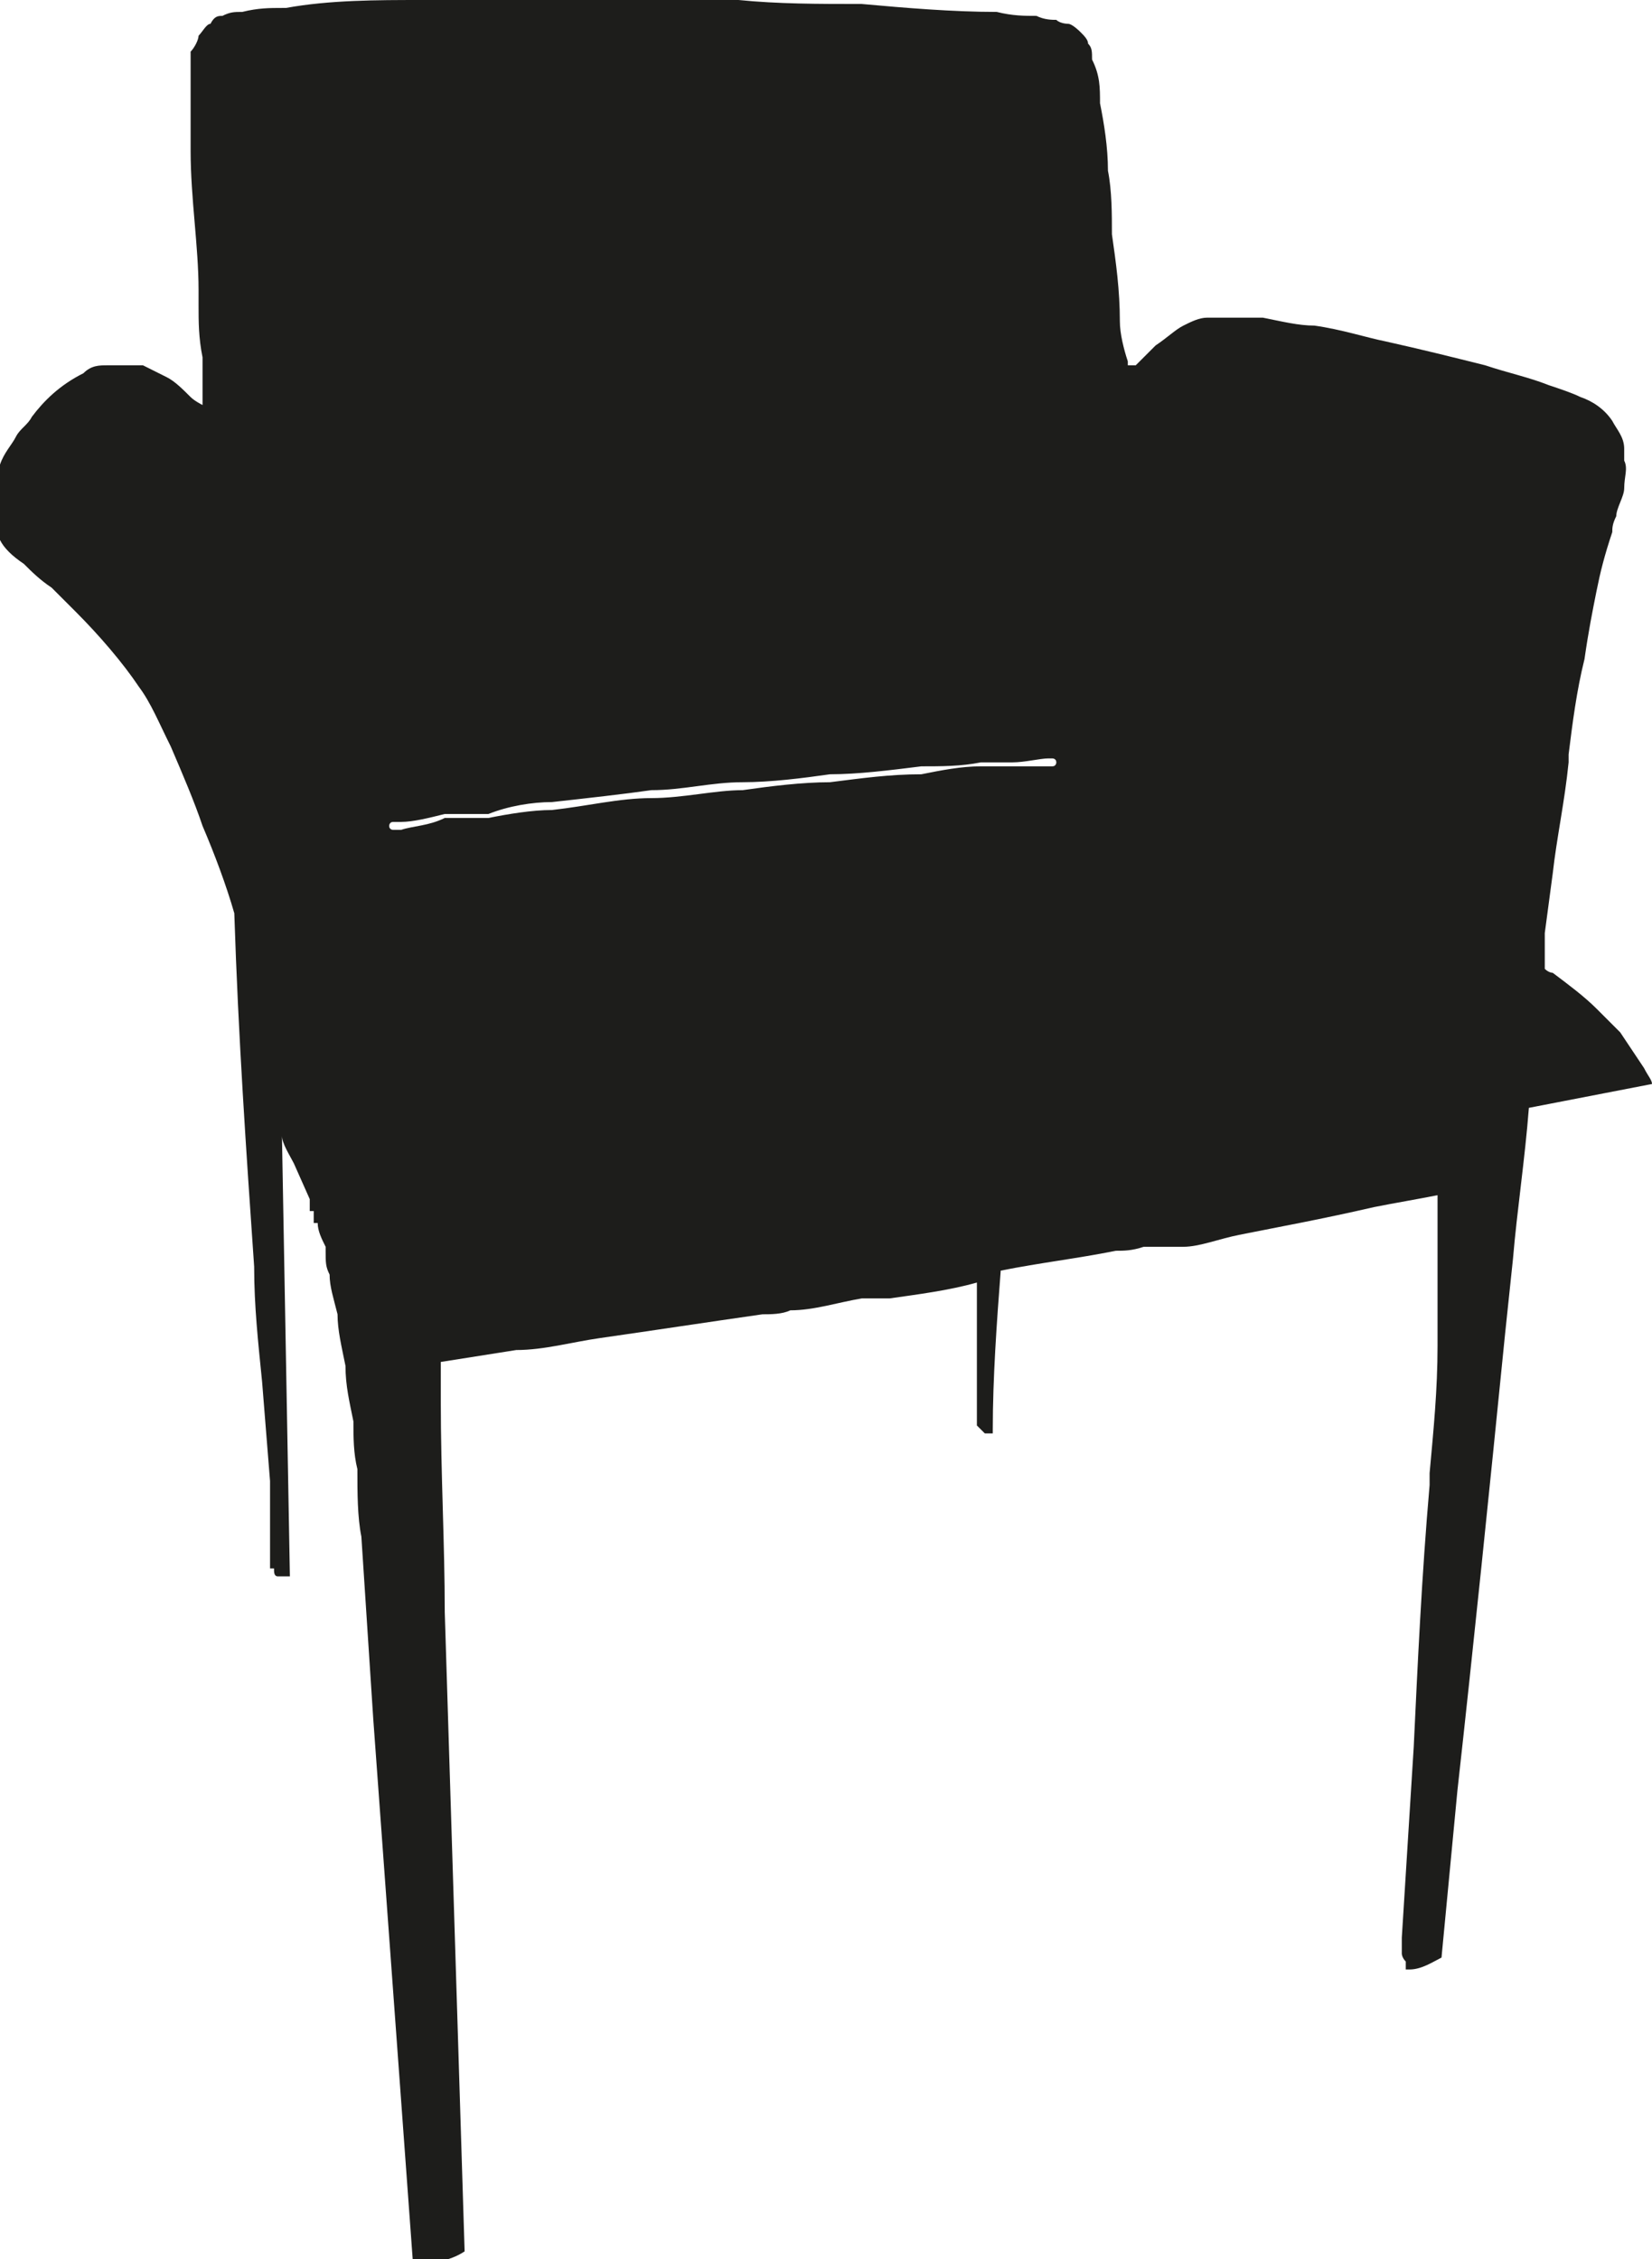 <?xml version="1.0" encoding="UTF-8"?>
<svg id="_x30_" xmlns="http://www.w3.org/2000/svg" version="1.1" viewBox="0 0 41.6 56.9">
  <!-- Generator: Adobe Illustrator 29.0.1, SVG Export Plug-In . SVG Version: 2.1.0 Build 192)  -->
  <defs>
    <style>
      .st0 {
        fill: #1d1d1b;
      }
    </style>
  </defs>
  <path class="st0" d="M41.6,27.3s0,0,0,0h0s0,0,0,0c0,0,0,0,0,0,0-.1-.1-.2-.2-.4-.2-.3-.4-.6-.6-.9-.2-.2-.4-.4-.6-.6-.3-.3-.7-.6-1.1-.9,0,0-.1,0-.2-.1,0,0,0-.2,0-.3,0-.2,0-.4,0-.6l.2-1.5c.1-.9.3-1.8.4-2.8v-.2c.1-.8.2-1.6.4-2.4.1-.7.2-1.2.3-1.7.1-.5.2-.9.4-1.5,0-.1,0-.2.1-.4,0-.2.2-.5.2-.7,0-.3.1-.5,0-.7,0,0,0-.1,0-.2h0c0,0,0-.1,0-.1h0c0-.3-.2-.5-.3-.7-.2-.3-.5-.5-.8-.6-.2-.1-.5-.2-.8-.3-.5-.2-1-.3-1.6-.5-.8-.2-1.6-.4-2.5-.6-.5-.1-1.1-.3-1.8-.4-.4,0-.8-.1-1.3-.2-.3,0-.6,0-.8,0-.2,0-.4,0-.6,0,0,0,0,0,0,0-.2,0-.4.1-.6.2-.2.1-.4.3-.7.5,0,0-.1.1-.2.2,0,0-.2.2-.3.3,0,0,0,0,0,0,0,0,0,0-.1,0,0,0,0,0,0,0,0,0,0,0,0,0h0s0,0,0,0h0c0,0,0,0,0,0h-.1c0,0,0,0,0,0,0,0,0,0,0-.1-.1-.3-.2-.7-.2-1h0c0-.8-.1-1.5-.2-2.2,0-.5,0-1.1-.1-1.6,0-.6-.1-1.2-.2-1.7h0c0-.4,0-.7-.2-1.1,0-.2,0-.3-.1-.4,0-.1-.1-.2-.2-.3,0,0,0,0,0,0s0,0,0,0c0,0-.2-.2-.3-.2,0,0-.2,0-.3-.1-.1,0-.3,0-.5-.1-.3,0-.6,0-1-.1,0,0,0,0,0,0s0,0,0,0c-1.1,0-2.3-.1-3.4-.2-1.1,0-2.1,0-3.1-.1-1.2,0-2.4,0-3.6,0-1.4,0-2.8,0-4.4,0-1.1,0-2.3,0-3.4.2,0,0,0,0,0,0h-.1c-.3,0-.6,0-1,.1-.2,0-.3,0-.5.1-.1,0-.2,0-.3.2-.1,0-.2.2-.3.3,0,.1-.1.3-.2.4,0,.1,0,.3,0,.4,0,0,0,0,0,0s0,0,0,0c0,.5,0,1,0,1.6,0,.2,0,.4,0,.5,0,1.2.2,2.4.2,3.5v.4c0,.4,0,.8.1,1.3,0,.2,0,.5,0,.8,0,.1,0,.2,0,.4,0,0,0,0,0,0,0,0-.2-.1-.3-.2h0c-.2-.2-.4-.4-.6-.5-.2-.1-.4-.2-.6-.3-.2,0-.3,0-.5,0-.1,0-.3,0-.4,0-.2,0-.4,0-.6.2-.6.3-1,.7-1.3,1.1-.1.2-.3.3-.4.5-.1.2-.3.4-.4.7-.1.3-.2.5-.3.7,0,.2,0,.4,0,.6,0,.2.1.4.3.6,0,0,0,0,0,0,.1.2.3.4.6.6.2.2.4.4.7.6.2.2.4.4.6.6.6.6,1.2,1.3,1.6,1.9.3.4.5.9.8,1.5.3.7.6,1.4.8,2,.3.7.6,1.5.8,2.2.1,3.1.3,6,.5,8.9,0,1,.1,1.9.2,2.9l.2,2.5v2.2c.1,0,.1,0,.1,0,0,0,0,0,0,0,0,0,0,0,0,0,0,0,0,0,0,0,0,0,0,0,0,0,0,0,0,0,0,0,0,0,0,0,0,0,0,0,0,0,0,0h0s0,0,0,0c0,0,0,0,0,0s0,0,0,0c0,0,0,0,0,0,0,0,0,0,0,0h0s0,0,0,0c0,0,0,0,0,0,0,0,0,0,0,0,0,0,0,0,0,0,0,0,0,0,0,0h0s0,0,0,0c0,0,0,0,0,0,0,0,0,0,0,0,0,0,0,0,0,0,0,0,0,0,0,0,0,0,0,0,0,0h0s0,0,0,0c0,0,0,0,0,0,0,0,0,0,0,0,0,0,0,0,0,0,0,0,0,0,0,0,0,0,0,0,0,0,0,0,0,0,0,0h0s0,0,0,0c0,0,0,0,0,0,0,0,0,0,0,0h0c0,.1,0,.2.1.2,0,0,0,0,0,0,0,0,0,0,.1,0,0,0,0,0,.1,0,0,0,0,0,0,0,0,0,0,0,0,0s0,0,0,0c0,0,0,0,0,0,0,0,0,0,.1,0,0,0,0,0,0,0,0,0,0,0,0,0,0,0,0,0,0,0,0,0,0,0,0,0,0,0,0,0,0,0,0,0,0,0,0,0,0,0,0,0,0,0,0,0,0,0,0,0,0,0,0,0,0,0h0s0,0,0,0c0,0,0,0,0,0,0,0,0,0,0,0,0,0,0,0,0,0,0,0,0,0,0,0s0,0,0,0c0,0,0,0,0,0h0s0,0,0,0,0,0,0,0l-.2-11.1c0,.2.2.5.3.7h0s0,0,0,0l.4.9v.3c.1,0,.1,0,.1,0v.3c.1,0,.1,0,.1,0,0,0,0,0,0,0,0,0,0,0,0,0h0s0,0,0,0c0,.2.1.4.2.6h0c0,.1,0,.1,0,.1h0c0,.3,0,.4.1.6,0,.3.1.6.2,1,0,.4.1.8.2,1.3,0,.5.1.9.2,1.4,0,.4,0,.8.1,1.2,0,.6,0,1.2.1,1.7l.3,4.6,1,13.7s0,0,0,0c0,0,0,0,0,0h0s0,0,0,0c0,0,0,0,0,0h0s0,0,0,0c0,0,0,0,0,0,0,0,0,0,0,0,0,0,0,0,0,0,0,0,0,0,0,0,0,0,0,0,0,0,0,0,0,0,.1,0,0,0,0,0,.1,0,0,0,0,0,0,0,.4,0,.8-.1,1.1-.3,0,0,0,0,0,0,0,0,0,0,0,0,0,0,0,0,0,0,0,0,0,0,0,0,0,0,0,0,0,0,0,0,0,0,0,0,0,0,0,0,0,0s0,0,0,0,0,0,0,0l-.5-16.1c0-1.7-.1-3.5-.1-5.3,0-.3,0-.7,0-1,0,0,0,0,0,0s0,0,0,0h0c0,0,1.9-.3,1.9-.3.7,0,1.4-.2,2.1-.3,1.4-.2,2.7-.4,4.1-.6.2,0,.5,0,.7-.1.6,0,1.2-.2,1.8-.3.1,0,.3,0,.4,0,.1,0,.2,0,.3,0,.7-.1,1.5-.2,2.2-.4v3.6c0,0,0,0,0,0,0,0,0,0,0,0h0s0,0,0,0h0s0,0,0,0c0,0,0,0,0,0s0,0,0,0c0,0,0,0,0,0h0s0,0,0,0,0,0,0,0c0,0,0,0,0,0,0,0,0,0,0,0,0,0,0,0,0,0,0,0,0,0,0,0h0s0,0,0,0h0c0,0,.1.1.2.2,0,0,0,0,.1,0,0,0,0,0,.1,0,0,0,0,0,0,0,0,0,0,0,0,0,0,0,0,0,0,0,0,0,0,0,0,0,0,0,0,0,0,0,0,0,0,0,0-.1,0,0,0,0,0,0,0,0,0,0,0,0,0,0,0,0,0,0,0-1.3.1-2.7.2-4,1-.2,1.9-.3,2.9-.5.2,0,.4,0,.7-.1,0,0,.2,0,.3,0,.2,0,.3,0,.5,0,0,0,.2,0,.2,0,.4,0,.9-.2,1.4-.3,0,0,0,0,0,0,0,0,0,0,0,0,1-.2,2.1-.4,3.4-.7.5-.1,1.1-.2,1.6-.3,0,0,0,.1,0,.2,0,0,0,0,0,0,0,.3,0,.6,0,.9,0,.3,0,.5,0,.8h0c0,.6,0,1.2,0,1.7v.2c0,1.1-.1,2.1-.2,3.2v.3c-.2,2.3-.3,4.5-.4,6.6l-.3,4.8c0,0,0,.2,0,.2,0,0,0,.1,0,.2,0,0,0,.1.1.2h0s0,0,0,0h0s0,0,0,0c0,0,0,0,0,0,0,0,0,0,0,0s0,0,0,0,0,0,0,0c0,0,0,0,0,0,0,0,0,0,0,0,0,0,0,0,0,0h0s0,0,0,0c0,0,0,0,0,0v.2c.1,0,.1,0,.1,0,0,0,0,0,0,0,0,0,0,0,0,0s0,0,0,0c0,0,0,0,0,0s0,0,0,0c0,0,0,0,0,0,0,0,0,0,0,0,0,0,0,0,0,0,0,0,0,0,0,0,0,0,0,0,0,0,.3,0,.6-.2.8-.3,0,0,0,0,0,0h0s0,0,0,0c0,0,0,0,0,0,0,0,0,0,0,0,0,0,0,0,0,0l.4-4.2c.4-3.6.8-7.5,1.2-11.5l.2-1.9c.1-1.2.3-2.5.4-3.8,0,0,0,0,0,0,0,0,0,0,0,0,0,0,0,0,0,0,0,0,0,0,0,0,0,0,0,0,0,0,0,0,0,0,0,0,0,0,0,0,0,0,0,0,0,0,0,0,0,0,0,0,0,0s0,0,0,0ZM26.5,19.3h-.1c-.3,0-.6,0-.9,0h-.8c-.5,0-1,.1-1.5.2-.8,0-1.5.1-2.3.2-.7,0-1.5.1-2.2.2-.7,0-1.5.2-2.3.2-.8,0-1.6.2-2.5.3-.5,0-1.1.1-1.6.2h-1.1c-.4.2-.8.2-1.1.3h-.2s0,0,0,0c0,0-.1,0-.1-.1,0,0,0-.1.1-.1h.2c.3,0,.7-.1,1.1-.2h1.1c.5-.2,1.1-.3,1.6-.3.9-.1,1.8-.2,2.5-.3.8,0,1.5-.2,2.3-.2.7,0,1.5-.1,2.2-.2.7,0,1.5-.1,2.3-.2.5,0,1,0,1.5-.1h.8c.3,0,.7-.1.9-.1h.1c0,0,.1,0,.1.1,0,0,0,.1-.1.1Z"/>
</svg>